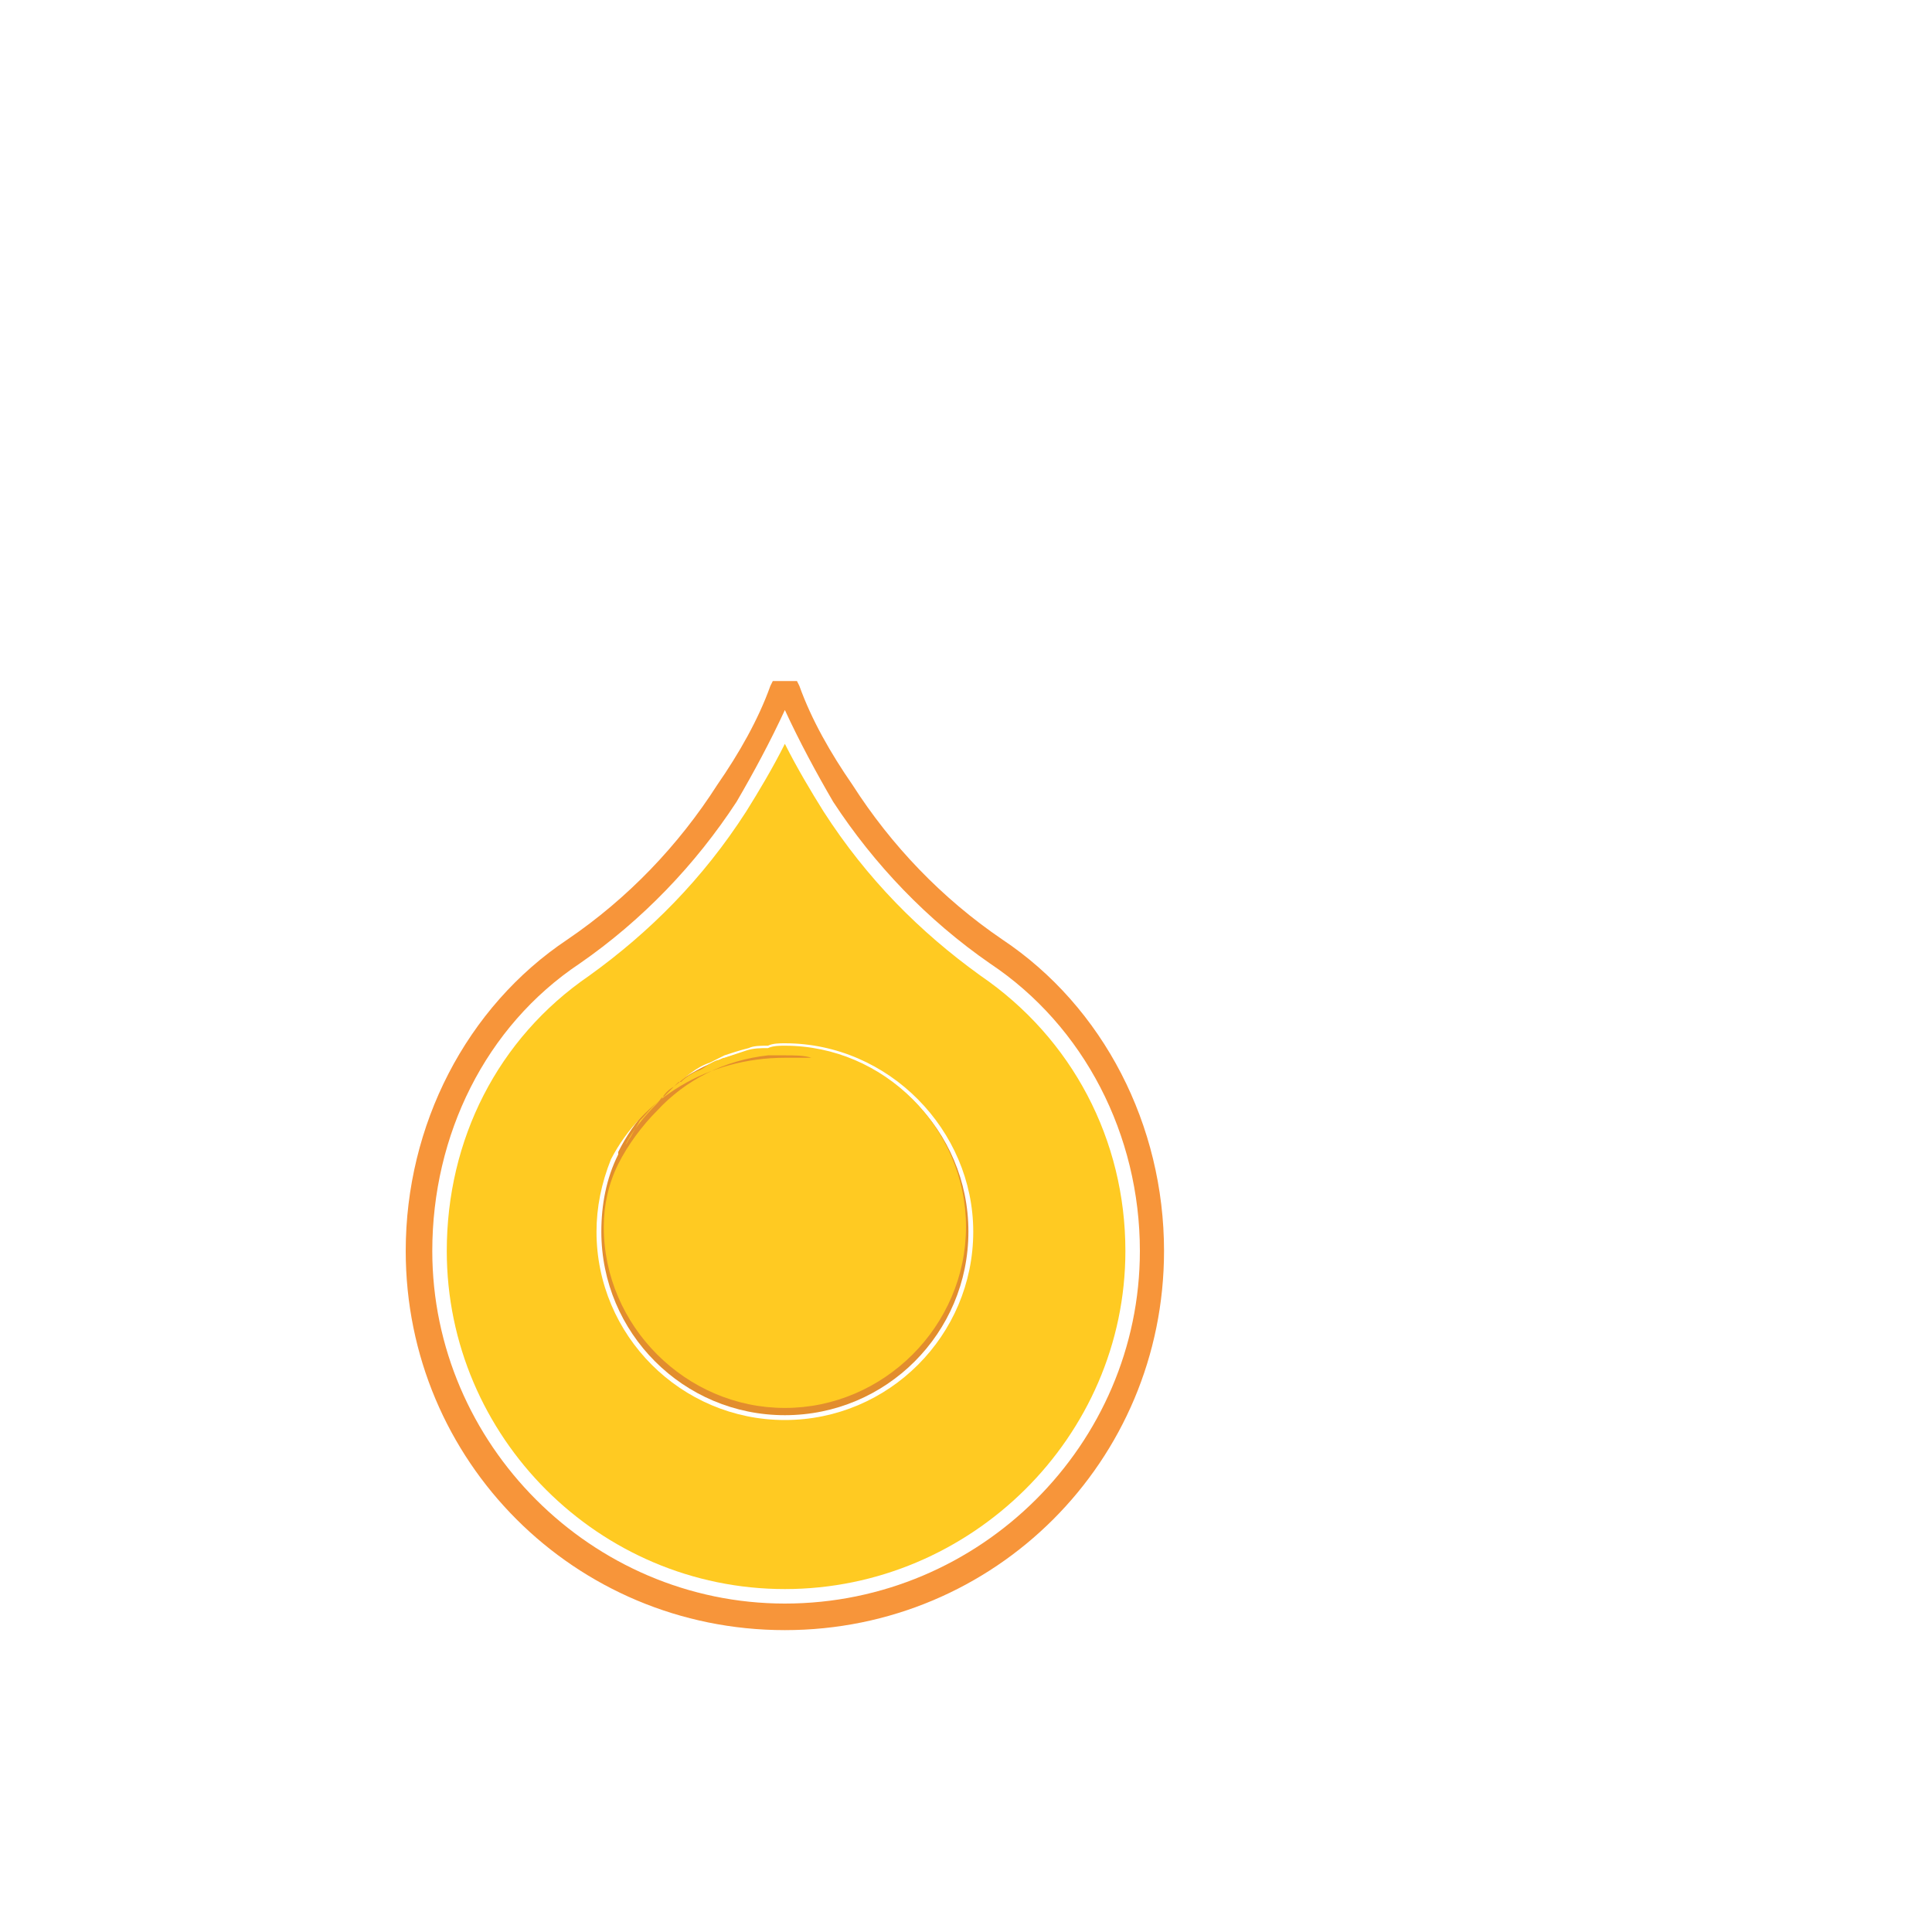 <svg xmlns="http://www.w3.org/2000/svg" width="800pt" height="800pt" viewBox="0 0 800 800" version="1.1">
  <defs/>
  <path fill-rule="evenodd" fill="#e28d2d" d="M325,586 C283,586 249,552 249,510 C249,499 251,488 256,478 L256,478 L256,477 C269,451 295,434 325,434 C367,434 401,468 401,510 C401,552 367,586 325,586 Z M325,449 C301,449 279,463 270,484 L270,484 L269,485 C266,492 264,501 264,510 C264,544 291,571 325,571 C358,571 386,544 386,510 C386,476 358,449 325,449 Z"/>
  <path fill-rule="evenodd" fill="#f7953a" d="M325,481 C312,481 301,492 301,505 C301,517 310,527 321,529 L321,545 L330,545 L330,529 C340,527 348,518 348,507 C348,496 340,486 330,483 L330,468 L321,468 L321,483 C319,482 316,481 314,481 L314,476 L304,476 L304,481 C301,482 298,485 296,488 C294,491 292,495 292,499 C292,509 300,518 309,519 L309,534 L318,534 L318,519 C328,518 336,510 336,500 C336,489 328,481 318,481 L318,464 L309,464 L309,481 C307,481 304,482 302,483 L302,489 C308,484 316,482 325,482 C336,482 346,488 351,498 C356,507 356,518 351,528 C346,537 336,543 325,543 C314,543 304,537 299,528 C294,518 294,507 299,498 C304,488 314,482 325,482 Z"/>
  <path fill-rule="evenodd" fill="#f7953a" d="M325,675 C238,675 168,605 168,518 C168,466 193,417 235,389 C260,372 281,350 297,325 C306,312 314,298 319,284 L320,282 L322,282 C323,282 324,282 325,282 C326,282 327,282 328,282 L330,282 L331,284 C336,298 344,312 353,325 C369,350 390,372 415,389 C457,417 482,466 482,518 C482,605 412,675 325,675 Z M325,294 C319,307 312,320 305,332 C288,358 266,381 240,399 C201,425 179,470 179,518 C179,598 245,664 325,664 C406,664 472,598 472,518 C472,470 449,425 410,399 C384,381 362,358 345,332 C338,320 331,307 325,294 Z"/>
   <path fill-rule="evenodd" fill="#ffca22" d="M325,658 C248,658 185,595 185,518 C185,472 206,430 244,404 C269,386 291,364 309,336 C314,328 320,318 325,308 C330,318 336,328 341,336 C359,364 381,386 406,404 C444,430 466,472 466,518 C466,595 402,658 325,658 Z M325,438 C293,438 266,455 253,480 C249,490 247,500 247,510 C247,553 282,588 325,588 C368,588 403,553 403,510 C403,468 368,432 325,432 C323,432 320,432 318,433 C315,433 312,433 310,434 C306,435 303,436 300,437 C298,438 296,439 294,440 C288,442 284,446 279,450 C277,451 275,453 274,455 C270,458 268,461 265,464 C264,466 262,469 261,471 C260,472 260,473 259,474 C262,468 267,462 272,457 C273,456 274,454 275,454 C277,452 279,450 281,448 C281,448 281,448 282,448 C284,446 287,444 290,443 C292,442 294,440 297,439 C298,439 299,438 300,438 C303,437 306,436 309,435 C312,434 315,434 318,434 C320,433 323,433 325,433 C366,433 400,467 400,508 C400,549 366,583 325,583 C284,583 250,549 250,508 C250,499 252,490 256,482 C260,474 266,466 272,460 C284,447 300,439 318,437 C320,437 323,437 325,437 C329,437 333,437 336,438 C339,438 342 Z"/>
</svg>